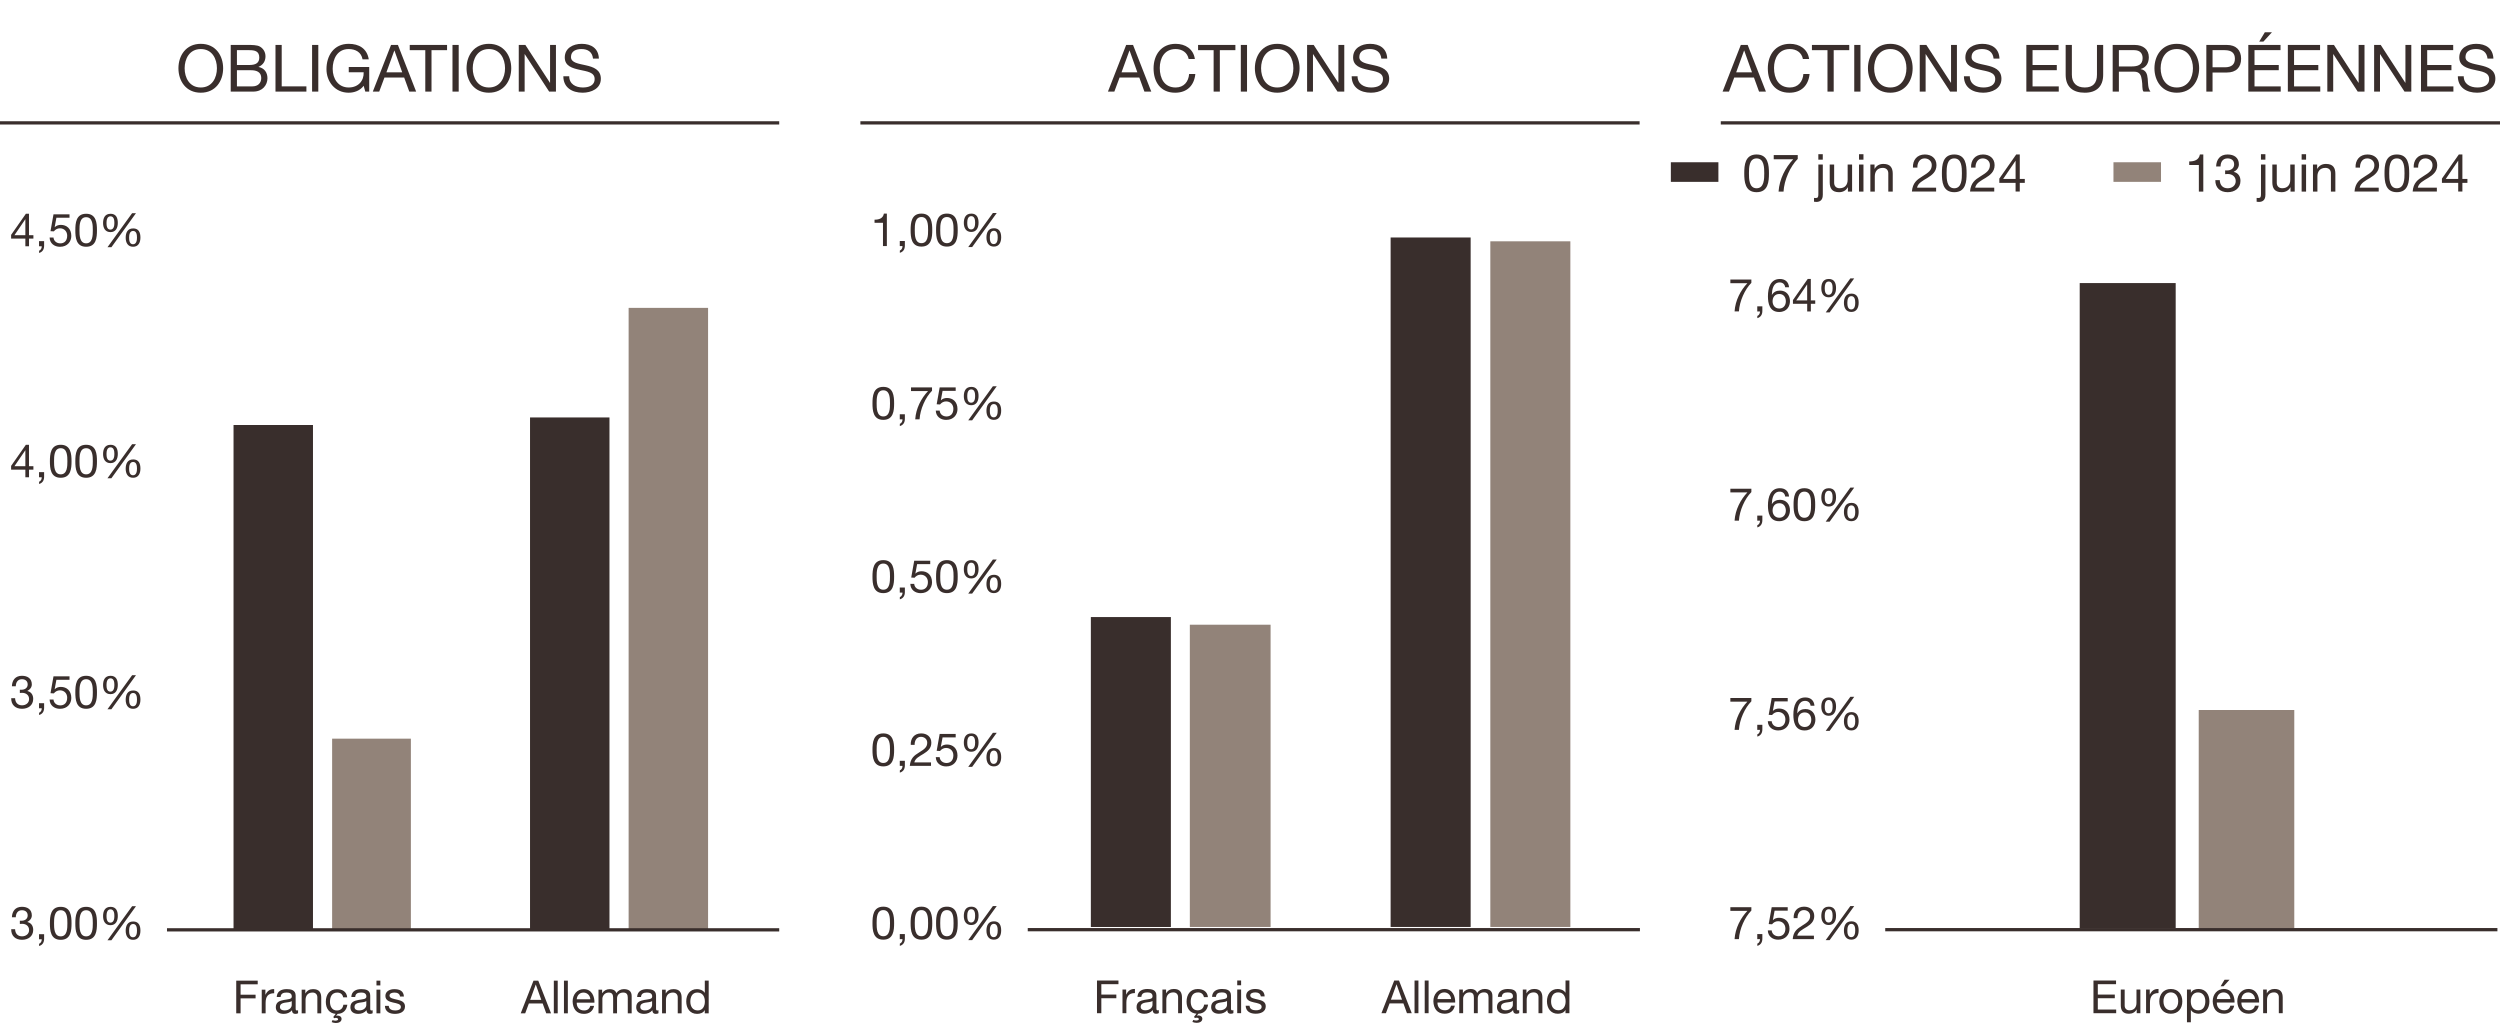 <?xml version="1.0" encoding="UTF-8"?>
<svg xmlns="http://www.w3.org/2000/svg" viewBox="0 0 765 313.08">
  <defs>
    <style>
      .cls-1 {
        stroke: #392e2c;
      }

      .cls-1, .cls-2, .cls-3 {
        stroke-miterlimit: 10;
      }

      .cls-1, .cls-3 {
        fill: none;
        stroke-width: 6px;
      }

      .cls-4, .cls-2 {
        fill: #392e2c;
      }

      .cls-4, .cls-5, .cls-6, .cls-7, .cls-8 {
        stroke-width: 0px;
      }

      .cls-9 {
        isolation: isolate;
      }

      .cls-2 {
        stroke: #392e2c;
      }

      .cls-5, .cls-6 {
        fill: #392e2c;
      }

      .cls-5, .cls-7 {
        fill-rule: evenodd;
      }

      .cls-3 {
        stroke: #928379;
      }

      .cls-7, .cls-8 {
        fill: #928379;
      }
    </style>
  </defs>
  <g id="Right_chart" data-name="Right chart">
    <polygon class="cls-5" points="636.39 86.62 665.76 86.62 665.76 284.02 636.39 284.02 636.39 86.62 636.39 86.62"/>
    <polygon class="cls-7" points="672.81 217.26 702.05 217.26 702.05 284.02 672.81 284.02 672.81 217.26 672.81 217.26"/>
  </g>
  <g id="Middle_chart" data-name="Middle chart">
    <path class="cls-6" d="M333.8,188.82h24.49v94.84h-24.49v-94.84h0ZM425.53,72.67h24.49v210.98h-24.49V72.67h0Z"/>
    <path class="cls-8" d="M364.09,191.16h24.71v92.49h-24.71v-92.49h0ZM456.04,73.84h24.49v209.81h-24.49V73.84h0Z"/>
  </g>
  <g id="Left_chart" data-name="Left chart">
    <path class="cls-6" d="M71.46,130.05h24.31v154.45h-24.31v-154.45h0ZM162.19,127.74h24.31v156.75h-24.31V127.74h0Z"/>
    <path class="cls-8" d="M101.63,226.03h24.1v58.47h-24.1v-58.47h0ZM192.36,94.21h24.31v190.28h-24.31V94.21h0Z"/>
  </g>
  <g id="FR">
    <g id="Axis_copy" data-name="Axis copy">
      <g class="cls-9">
        <path class="cls-4" d="M72.29,300.08h6.57v1.12h-5.24v3.18h4.59v1.12h-4.59v4.58h-1.33v-10Z"/>
        <path class="cls-4" d="M80.09,302.84h1.12v1.53h.03c.57-1.16,1.37-1.74,2.66-1.7v1.26c-1.92,0-2.62,1.09-2.62,2.93v3.22h-1.19v-7.24Z"/>
        <path class="cls-4" d="M91.21,310.05c-.21.13-.48.2-.85.2-.62,0-1.01-.34-1.01-1.12-.66.77-1.54,1.12-2.55,1.12-1.32,0-2.4-.59-2.4-2.03,0-1.64,1.22-1.99,2.45-2.23,1.32-.25,2.44-.17,2.44-1.06,0-1.04-.85-1.21-1.61-1.21-1.01,0-1.75.31-1.81,1.37h-1.19c.07-1.79,1.46-2.42,3.07-2.42,1.3,0,2.72.29,2.72,1.99v3.73c0,.56,0,.81.38.81.1,0,.21-.01.36-.07v.92ZM89.28,306.34c-.46.34-1.36.35-2.16.49-.78.14-1.46.42-1.46,1.3,0,.78.67,1.06,1.4,1.06,1.57,0,2.21-.98,2.21-1.64v-1.22Z"/>
        <path class="cls-4" d="M92.31,302.84h1.12v1.15h.03c.5-.9,1.32-1.32,2.35-1.32,1.9,0,2.49,1.09,2.49,2.65v4.76h-1.19v-4.9c0-.88-.56-1.46-1.47-1.46-1.44,0-2.14.97-2.14,2.27v4.09h-1.19v-7.24Z"/>
        <path class="cls-4" d="M105.01,305.17c-.18-.91-.81-1.44-1.79-1.44-1.72,0-2.25,1.36-2.25,2.83,0,1.33.6,2.65,2.11,2.65,1.15,0,1.83-.67,1.99-1.76h1.22c-.25,1.7-1.29,2.73-2.98,2.8l-.46.59.03.03c.08-.06.22-.1.46-.1.59,0,1.18.34,1.18,1.02,0,.94-.97,1.25-1.74,1.25-.45,0-.87-.11-1.29-.27l.25-.62c.22.08.56.18.85.18.38,0,.87-.11.87-.43,0-.25-.29-.43-.66-.43-.22,0-.36.04-.57.11l-.24-.39.74-.95c-1.98-.15-3.03-1.64-3.03-3.67,0-2.17,1.12-3.88,3.42-3.88,1.64,0,2.96.77,3.12,2.49h-1.23Z"/>
        <path class="cls-4" d="M114.03,310.05c-.21.13-.48.2-.85.2-.62,0-1.01-.34-1.01-1.12-.66.77-1.54,1.12-2.55,1.12-1.32,0-2.4-.59-2.4-2.03,0-1.64,1.22-1.99,2.45-2.23,1.32-.25,2.44-.17,2.44-1.06,0-1.04-.85-1.21-1.61-1.21-1.01,0-1.75.31-1.81,1.37h-1.19c.07-1.79,1.46-2.42,3.07-2.42,1.3,0,2.72.29,2.72,1.99v3.73c0,.56,0,.81.38.81.1,0,.21-.01.36-.07v.92ZM112.1,306.34c-.46.34-1.36.35-2.16.49-.78.14-1.46.42-1.46,1.3,0,.78.67,1.06,1.4,1.06,1.57,0,2.21-.98,2.21-1.64v-1.22Z"/>
        <path class="cls-4" d="M116.39,301.54h-1.19v-1.46h1.19v1.46ZM115.2,302.84h1.19v7.24h-1.19v-7.24Z"/>
        <path class="cls-4" d="M118.97,307.8c.04,1.06.97,1.4,1.95,1.4.74,0,1.75-.17,1.75-1.08s-1.18-1.08-2.37-1.34c-1.18-.27-2.37-.66-2.37-2.04,0-1.46,1.44-2.06,2.7-2.06,1.6,0,2.87.5,2.97,2.27h-1.19c-.08-.92-.9-1.22-1.68-1.22-.71,0-1.54.2-1.54.92,0,.85,1.26.99,2.37,1.26,1.19.27,2.37.66,2.37,2.06,0,1.72-1.61,2.28-3.08,2.28-1.62,0-3-.66-3.07-2.45h1.19Z"/>
      </g>
      <g class="cls-9">
        <path class="cls-4" d="M6.06,281.74c.18.01.35.01.52.01,1.01,0,1.89-.55,1.89-1.62s-.76-1.6-1.76-1.6c-1.3,0-1.86.99-1.88,2.16h-1.19c.07-1.89,1.08-3.21,3.07-3.21,1.72,0,3.03.83,3.03,2.66,0,.87-.62,1.62-1.37,1.97v.03c1.2.27,1.79,1.22,1.79,2.41,0,1.99-1.56,3.03-3.42,3.03-2.02,0-3.35-1.19-3.31-3.24h1.19c.04,1.29.76,2.18,2.12,2.18,1.16,0,2.16-.71,2.16-1.92s-.94-1.91-2.12-1.91c-.24,0-.49.01-.71.04v-1.01Z"/>
        <path class="cls-4" d="M11.95,285.86h1.55v1.42c0,1.05-.46,1.89-1.54,2.2v-.7c.63-.21.84-.91.81-1.36h-.83v-1.55Z"/>
        <path class="cls-4" d="M18.58,277.49c3.11,0,3.31,2.86,3.31,5.06s-.2,5.04-3.31,5.04-3.31-2.86-3.31-5.04.2-5.06,3.31-5.06ZM18.58,286.53c2.03,0,2.04-2.52,2.04-4.01s-.01-3.99-2.04-3.99-2.04,2.52-2.04,3.99.01,4.01,2.04,4.01Z"/>
        <path class="cls-4" d="M26.36,277.49c3.11,0,3.31,2.86,3.31,5.06s-.2,5.04-3.31,5.04-3.31-2.86-3.31-5.04.2-5.06,3.31-5.06ZM26.36,286.53c2.03,0,2.04-2.52,2.04-4.01s-.01-3.99-2.04-3.99-2.04,2.52-2.04,3.99.01,4.01,2.04,4.01Z"/>
        <path class="cls-4" d="M33.81,277.49c1.74,0,2.24,1.28,2.24,2.8s-.62,2.82-2.24,2.82-2.27-1.26-2.27-2.77.55-2.84,2.27-2.84ZM33.77,282.33c1.06,0,1.23-1.18,1.23-2.04s-.14-2.03-1.19-2.03-1.22,1.21-1.22,2.04.13,2.03,1.18,2.03ZM40.42,277.3h1.19l-7.52,10.42h-1.2l7.54-10.42ZM40.73,281.97c1.74,0,2.24,1.28,2.24,2.8s-.62,2.82-2.24,2.82-2.27-1.26-2.27-2.77.55-2.84,2.27-2.84ZM40.69,286.81c1.06,0,1.23-1.18,1.23-2.04s-.14-2.03-1.19-2.03-1.22,1.21-1.22,2.04.13,2.03,1.18,2.03Z"/>
      </g>
      <g class="cls-9">
        <path class="cls-4" d="M163.24,300.08h1.47l3.91,10h-1.47l-1.09-3.01h-4.23l-1.12,3.01h-1.37l3.91-10ZM162.24,305.95h3.39l-1.67-4.67h-.03l-1.69,4.67Z"/>
        <path class="cls-4" d="M169.47,300.08h1.19v10h-1.19v-10Z"/>
        <path class="cls-4" d="M172.57,300.08h1.19v10h-1.19v-10Z"/>
        <path class="cls-4" d="M181.79,307.79c-.32,1.6-1.47,2.46-3.1,2.46-2.31,0-3.4-1.6-3.47-3.81,0-2.17,1.43-3.77,3.4-3.77,2.56,0,3.35,2.4,3.28,4.15h-5.42c-.04,1.26.67,2.38,2.25,2.38.98,0,1.67-.48,1.88-1.41h1.18ZM180.64,305.77c-.06-1.13-.91-2.04-2.09-2.04-1.25,0-1.99.94-2.07,2.04h4.16Z"/>
        <path class="cls-4" d="M183.13,302.84h1.12v1.06h.03c.53-.81,1.34-1.23,2.34-1.23.88,0,1.69.35,1.99,1.23.49-.77,1.34-1.23,2.27-1.23,1.44,0,2.41.6,2.41,2.1v5.31h-1.19v-4.75c0-.9-.24-1.61-1.4-1.61s-1.89.73-1.89,1.85v4.51h-1.19v-4.75c0-.94-.29-1.61-1.36-1.61-1.41,0-1.93,1.3-1.93,1.85v4.51h-1.19v-7.24Z"/>
        <path class="cls-4" d="M201.49,310.05c-.21.13-.48.2-.85.2-.62,0-1.01-.34-1.01-1.12-.66.77-1.54,1.12-2.55,1.12-1.32,0-2.4-.59-2.4-2.03,0-1.64,1.22-1.99,2.45-2.23,1.32-.25,2.44-.17,2.44-1.06,0-1.04-.85-1.21-1.61-1.21-1.01,0-1.75.31-1.81,1.37h-1.19c.07-1.79,1.46-2.42,3.07-2.42,1.3,0,2.72.29,2.72,1.99v3.73c0,.56,0,.81.38.81.1,0,.21-.01.36-.07v.92ZM199.55,306.34c-.46.34-1.36.35-2.16.49-.78.14-1.46.42-1.46,1.3,0,.78.67,1.06,1.4,1.06,1.57,0,2.21-.98,2.21-1.64v-1.22Z"/>
        <path class="cls-4" d="M202.59,302.84h1.12v1.15h.03c.5-.9,1.32-1.32,2.35-1.32,1.9,0,2.49,1.09,2.49,2.65v4.76h-1.19v-4.9c0-.88-.56-1.46-1.47-1.46-1.44,0-2.14.97-2.14,2.27v4.09h-1.19v-7.24Z"/>
        <path class="cls-4" d="M216.85,310.08h-1.19v-.98h-.03c-.39.8-1.32,1.15-2.31,1.15-2.23,0-3.33-1.76-3.33-3.81s1.09-3.77,3.31-3.77c.74,0,1.81.28,2.34,1.13h.03v-3.73h1.19v10ZM213.48,309.2c1.6,0,2.21-1.37,2.21-2.73,0-1.43-.64-2.75-2.28-2.75s-2.17,1.39-2.17,2.8.7,2.67,2.24,2.67Z"/>
      </g>
      <line class="cls-2" x1="51.1" y1="284.53" x2="238.44" y2="284.53"/>
      <g class="cls-9">
        <path class="cls-4" d="M8.88,142.66h1.34v1.05h-1.34v2.33h-1.12v-2.33H3.4v-1.15l4.52-6.46h.95v6.56ZM7.76,142.66v-4.86h-.03l-3.31,4.86h3.33Z"/>
        <path class="cls-4" d="M11.95,144.48h1.55v1.42c0,1.05-.46,1.89-1.54,2.2v-.7c.63-.21.84-.91.81-1.36h-.83v-1.55Z"/>
        <path class="cls-4" d="M18.58,136.1c3.11,0,3.31,2.86,3.31,5.06s-.2,5.04-3.31,5.04-3.31-2.86-3.31-5.04.2-5.06,3.31-5.06ZM18.58,145.15c2.03,0,2.04-2.52,2.04-4.01s-.01-3.99-2.04-3.99-2.04,2.52-2.04,3.99.01,4.01,2.04,4.01Z"/>
        <path class="cls-4" d="M26.36,136.1c3.11,0,3.31,2.86,3.31,5.06s-.2,5.04-3.31,5.04-3.31-2.86-3.31-5.04.2-5.06,3.31-5.06ZM26.36,145.15c2.03,0,2.04-2.52,2.04-4.01s-.01-3.99-2.04-3.99-2.04,2.52-2.04,3.99.01,4.01,2.04,4.01Z"/>
        <path class="cls-4" d="M33.81,136.1c1.74,0,2.24,1.28,2.24,2.8s-.62,2.82-2.24,2.82-2.27-1.26-2.27-2.77.55-2.84,2.27-2.84ZM33.77,140.95c1.06,0,1.23-1.18,1.23-2.04s-.14-2.03-1.19-2.03-1.22,1.21-1.22,2.04.13,2.03,1.18,2.03ZM40.42,135.92h1.19l-7.52,10.42h-1.2l7.54-10.42ZM40.73,140.58c1.74,0,2.24,1.28,2.24,2.8s-.62,2.82-2.24,2.82-2.27-1.26-2.27-2.77.55-2.84,2.27-2.84ZM40.69,145.43c1.06,0,1.23-1.18,1.23-2.04s-.14-2.03-1.19-2.03-1.22,1.21-1.22,2.04.13,2.03,1.18,2.03Z"/>
      </g>
      <g class="cls-9">
        <path class="cls-4" d="M8.88,71.97h1.34v1.05h-1.34v2.33h-1.12v-2.33H3.4v-1.15l4.52-6.46h.95v6.56ZM7.76,71.97v-4.86h-.03l-3.31,4.86h3.33Z"/>
        <path class="cls-4" d="M11.95,73.79h1.55v1.42c0,1.05-.46,1.89-1.54,2.2v-.7c.63-.21.84-.91.81-1.36h-.83v-1.55Z"/>
        <path class="cls-4" d="M21.27,66.63h-4.01l-.53,2.86.03.03c.43-.49,1.18-.71,1.85-.71,1.76,0,3.21,1.13,3.21,3.4,0,1.68-1.16,3.31-3.47,3.31-1.72,0-3.12-1.05-3.17-2.84h1.19c.07,1.02.9,1.79,2.09,1.79s2.1-.77,2.1-2.35c0-1.32-.91-2.26-2.24-2.26-.76,0-1.39.38-1.85.94l-1.02-.06.92-5.16h4.9v1.05Z"/>
        <path class="cls-4" d="M26.36,65.41c3.11,0,3.31,2.86,3.31,5.06s-.2,5.04-3.31,5.04-3.31-2.86-3.31-5.04.2-5.06,3.31-5.06ZM26.36,74.46c2.03,0,2.04-2.52,2.04-4.01s-.01-3.99-2.04-3.99-2.04,2.52-2.04,3.99.01,4.01,2.04,4.01Z"/>
        <path class="cls-4" d="M33.81,65.41c1.74,0,2.24,1.28,2.24,2.8s-.62,2.82-2.24,2.82-2.27-1.26-2.27-2.77.55-2.84,2.27-2.84ZM33.77,70.26c1.06,0,1.23-1.18,1.23-2.04s-.14-2.03-1.19-2.03-1.22,1.21-1.22,2.04.13,2.03,1.18,2.03ZM40.42,65.23h1.19l-7.52,10.42h-1.2l7.54-10.42ZM40.73,69.89c1.74,0,2.24,1.28,2.24,2.8s-.62,2.82-2.24,2.82-2.27-1.26-2.27-2.77.55-2.84,2.27-2.84ZM40.69,74.74c1.06,0,1.23-1.18,1.23-2.04s-.14-2.03-1.19-2.03-1.22,1.21-1.22,2.04.13,2.03,1.18,2.03Z"/>
      </g>
      <g class="cls-9">
        <path class="cls-4" d="M6.06,211.05c.18.01.35.01.52.01,1.01,0,1.89-.55,1.89-1.62s-.76-1.6-1.76-1.6c-1.3,0-1.86.99-1.88,2.16h-1.19c.07-1.89,1.08-3.21,3.07-3.21,1.72,0,3.03.83,3.03,2.66,0,.87-.62,1.62-1.37,1.97v.03c1.2.27,1.79,1.22,1.79,2.41,0,1.99-1.56,3.03-3.42,3.03-2.02,0-3.35-1.19-3.31-3.24h1.19c.04,1.29.76,2.18,2.12,2.18,1.16,0,2.16-.71,2.16-1.92s-.94-1.9-2.12-1.9c-.24,0-.49.01-.71.04v-1.01Z"/>
        <path class="cls-4" d="M11.95,215.17h1.55v1.42c0,1.05-.46,1.89-1.54,2.2v-.7c.63-.21.84-.91.81-1.36h-.83v-1.55Z"/>
        <path class="cls-4" d="M21.27,208.01h-4.01l-.53,2.86.03.03c.43-.49,1.18-.71,1.85-.71,1.76,0,3.21,1.13,3.21,3.4,0,1.68-1.16,3.31-3.47,3.31-1.72,0-3.12-1.05-3.17-2.84h1.19c.07,1.02.9,1.79,2.09,1.79s2.1-.77,2.1-2.35c0-1.32-.91-2.26-2.24-2.26-.76,0-1.39.38-1.85.94l-1.02-.06.92-5.16h4.9v1.05Z"/>
        <path class="cls-4" d="M26.36,206.79c3.11,0,3.31,2.86,3.31,5.06s-.2,5.04-3.31,5.04-3.31-2.86-3.31-5.04.2-5.06,3.31-5.06ZM26.36,215.84c2.03,0,2.04-2.52,2.04-4.01s-.01-3.99-2.04-3.99-2.04,2.52-2.04,3.99.01,4.01,2.04,4.01Z"/>
        <path class="cls-4" d="M33.81,206.79c1.74,0,2.24,1.28,2.24,2.8s-.62,2.82-2.24,2.82-2.27-1.26-2.27-2.77.55-2.84,2.27-2.84ZM33.77,211.64c1.06,0,1.23-1.18,1.23-2.04s-.14-2.03-1.19-2.03-1.22,1.21-1.22,2.04.13,2.03,1.18,2.03ZM40.42,206.61h1.19l-7.52,10.42h-1.2l7.54-10.42ZM40.73,211.28c1.74,0,2.24,1.28,2.24,2.8s-.62,2.82-2.24,2.82-2.27-1.26-2.27-2.77.55-2.84,2.27-2.84ZM40.69,216.12c1.06,0,1.23-1.18,1.23-2.04s-.14-2.03-1.19-2.03-1.22,1.21-1.22,2.04.13,2.03,1.18,2.03Z"/>
      </g>
      <g class="cls-9">
        <path class="cls-4" d="M335.68,300.04h6.57v1.12h-5.24v3.18h4.59v1.12h-4.59v4.58h-1.33v-10Z"/>
        <path class="cls-4" d="M343.48,302.79h1.12v1.53h.03c.57-1.16,1.37-1.74,2.66-1.7v1.26c-1.92,0-2.62,1.09-2.62,2.93v3.22h-1.19v-7.24Z"/>
        <path class="cls-4" d="M354.6,310.01c-.21.13-.48.2-.85.2-.62,0-1.01-.34-1.01-1.12-.66.77-1.54,1.12-2.55,1.12-1.32,0-2.4-.59-2.4-2.03,0-1.64,1.22-1.99,2.45-2.23,1.32-.25,2.44-.17,2.44-1.06,0-1.04-.85-1.21-1.61-1.21-1.01,0-1.75.31-1.81,1.37h-1.19c.07-1.79,1.46-2.42,3.07-2.42,1.3,0,2.72.29,2.72,1.99v3.73c0,.56,0,.81.38.81.1,0,.21-.01.36-.07v.92ZM352.67,306.3c-.46.34-1.36.35-2.16.49-.78.14-1.46.42-1.46,1.3,0,.78.67,1.06,1.4,1.06,1.57,0,2.21-.98,2.21-1.64v-1.22Z"/>
        <path class="cls-4" d="M355.7,302.79h1.12v1.15h.03c.5-.9,1.32-1.32,2.35-1.32,1.9,0,2.49,1.09,2.49,2.65v4.76h-1.19v-4.9c0-.88-.56-1.46-1.47-1.46-1.44,0-2.14.97-2.14,2.27v4.09h-1.19v-7.24Z"/>
        <path class="cls-4" d="M368.4,305.12c-.18-.91-.81-1.44-1.79-1.44-1.72,0-2.25,1.36-2.25,2.83,0,1.33.6,2.65,2.11,2.65,1.15,0,1.83-.67,1.99-1.76h1.22c-.25,1.7-1.29,2.73-2.98,2.8l-.46.59.03.03c.08-.06.22-.1.46-.1.59,0,1.18.34,1.18,1.02,0,.94-.97,1.25-1.74,1.25-.45,0-.87-.11-1.29-.27l.25-.62c.22.08.56.18.85.18.38,0,.87-.11.87-.43,0-.25-.29-.43-.66-.43-.22,0-.36.04-.57.11l-.24-.39.74-.95c-1.98-.15-3.03-1.64-3.03-3.67,0-2.17,1.12-3.88,3.42-3.88,1.64,0,2.96.77,3.12,2.49h-1.23Z"/>
        <path class="cls-4" d="M377.42,310.01c-.21.13-.48.2-.85.2-.62,0-1.01-.34-1.01-1.12-.66.77-1.54,1.12-2.55,1.12-1.32,0-2.4-.59-2.4-2.03,0-1.64,1.22-1.99,2.45-2.23,1.32-.25,2.44-.17,2.44-1.06,0-1.04-.85-1.21-1.61-1.21-1.01,0-1.75.31-1.81,1.37h-1.19c.07-1.79,1.46-2.42,3.07-2.42,1.3,0,2.72.29,2.72,1.99v3.73c0,.56,0,.81.38.81.1,0,.21-.01.36-.07v.92ZM375.48,306.3c-.46.34-1.36.35-2.16.49-.78.14-1.46.42-1.46,1.3,0,.78.67,1.06,1.4,1.06,1.57,0,2.21-.98,2.21-1.64v-1.22Z"/>
        <path class="cls-4" d="M379.78,301.49h-1.19v-1.46h1.19v1.46ZM378.59,302.79h1.19v7.24h-1.19v-7.24Z"/>
        <path class="cls-4" d="M382.36,307.75c.04,1.06.97,1.4,1.95,1.4.74,0,1.75-.17,1.75-1.08s-1.18-1.08-2.37-1.34c-1.18-.27-2.37-.66-2.37-2.04,0-1.46,1.44-2.06,2.7-2.06,1.6,0,2.87.5,2.97,2.27h-1.19c-.08-.92-.9-1.22-1.68-1.22-.71,0-1.54.2-1.54.92,0,.85,1.26.99,2.37,1.26,1.19.27,2.37.66,2.37,2.06,0,1.72-1.61,2.28-3.08,2.28-1.63,0-3-.66-3.07-2.45h1.19Z"/>
      </g>
      <g class="cls-9">
        <path class="cls-4" d="M270.29,277.44c3.11,0,3.31,2.86,3.31,5.06s-.2,5.04-3.31,5.04-3.31-2.86-3.31-5.04.2-5.06,3.31-5.06ZM270.29,286.49c2.03,0,2.05-2.52,2.05-4.01s-.01-3.99-2.05-3.99-2.04,2.52-2.04,3.99.01,4.01,2.04,4.01Z"/>
        <path class="cls-4" d="M275.34,285.82h1.55v1.42c0,1.05-.46,1.89-1.54,2.2v-.7c.63-.21.84-.91.81-1.36h-.83v-1.55Z"/>
        <path class="cls-4" d="M281.96,277.44c3.11,0,3.31,2.86,3.31,5.06s-.2,5.04-3.31,5.04-3.31-2.86-3.31-5.04.2-5.06,3.31-5.06ZM281.96,286.49c2.03,0,2.04-2.52,2.04-4.01s-.01-3.99-2.04-3.99-2.04,2.52-2.04,3.99.01,4.01,2.04,4.01Z"/>
        <path class="cls-4" d="M289.75,277.44c3.11,0,3.31,2.86,3.31,5.06s-.2,5.04-3.31,5.04-3.31-2.86-3.31-5.04.2-5.06,3.31-5.06ZM289.75,286.49c2.03,0,2.04-2.52,2.04-4.01s-.01-3.99-2.04-3.99-2.04,2.52-2.04,3.99.01,4.01,2.04,4.01Z"/>
        <path class="cls-4" d="M297.2,277.44c1.74,0,2.24,1.28,2.24,2.8s-.62,2.82-2.24,2.82-2.27-1.26-2.27-2.77.55-2.84,2.27-2.84ZM297.16,282.29c1.06,0,1.23-1.18,1.23-2.04s-.14-2.03-1.19-2.03-1.22,1.21-1.22,2.04.13,2.03,1.18,2.03ZM303.81,277.26h1.19l-7.52,10.42h-1.2l7.54-10.42ZM304.12,281.92c1.74,0,2.24,1.28,2.24,2.8s-.62,2.82-2.24,2.82-2.27-1.26-2.27-2.77.55-2.84,2.27-2.84ZM304.07,286.77c1.06,0,1.23-1.18,1.23-2.04s-.14-2.03-1.19-2.03-1.22,1.21-1.22,2.04.13,2.03,1.18,2.03Z"/>
      </g>
      <g class="cls-9">
        <path class="cls-4" d="M426.62,300.04h1.47l3.91,10h-1.47l-1.09-3.01h-4.23l-1.12,3.01h-1.37l3.91-10ZM425.63,305.9h3.39l-1.67-4.67h-.03l-1.7,4.67Z"/>
        <path class="cls-4" d="M432.85,300.04h1.19v10h-1.19v-10Z"/>
        <path class="cls-4" d="M435.96,300.04h1.19v10h-1.19v-10Z"/>
        <path class="cls-4" d="M445.18,307.74c-.32,1.6-1.47,2.46-3.1,2.46-2.31,0-3.4-1.6-3.47-3.81,0-2.17,1.43-3.77,3.4-3.77,2.56,0,3.35,2.4,3.28,4.15h-5.42c-.04,1.26.67,2.38,2.25,2.38.98,0,1.67-.48,1.88-1.41h1.18ZM444.03,305.72c-.06-1.13-.91-2.04-2.09-2.04-1.25,0-1.99.94-2.07,2.04h4.16Z"/>
        <path class="cls-4" d="M446.52,302.79h1.12v1.06h.03c.53-.81,1.34-1.23,2.34-1.23.88,0,1.7.35,1.99,1.23.49-.77,1.34-1.23,2.27-1.23,1.44,0,2.41.6,2.41,2.1v5.31h-1.19v-4.75c0-.9-.24-1.61-1.4-1.61s-1.89.73-1.89,1.85v4.51h-1.19v-4.75c0-.94-.29-1.61-1.36-1.61-1.41,0-1.93,1.3-1.93,1.85v4.51h-1.19v-7.24Z"/>
        <path class="cls-4" d="M464.87,310.01c-.21.13-.48.2-.85.2-.62,0-1.01-.34-1.01-1.12-.66.77-1.54,1.12-2.55,1.12-1.32,0-2.39-.59-2.39-2.03,0-1.64,1.22-1.99,2.45-2.23,1.32-.25,2.44-.17,2.44-1.06,0-1.04-.85-1.21-1.61-1.21-1.01,0-1.75.31-1.81,1.37h-1.19c.07-1.79,1.46-2.42,3.07-2.42,1.3,0,2.72.29,2.72,1.99v3.73c0,.56,0,.81.38.81.1,0,.21-.01.36-.07v.92ZM462.94,306.3c-.46.34-1.36.35-2.16.49-.78.14-1.46.42-1.46,1.3,0,.78.67,1.06,1.4,1.06,1.57,0,2.21-.98,2.21-1.64v-1.22Z"/>
        <path class="cls-4" d="M465.98,302.79h1.12v1.15h.03c.5-.9,1.32-1.32,2.35-1.32,1.9,0,2.49,1.09,2.49,2.65v4.76h-1.19v-4.9c0-.88-.56-1.46-1.47-1.46-1.44,0-2.14.97-2.14,2.27v4.09h-1.19v-7.24Z"/>
        <path class="cls-4" d="M480.23,310.04h-1.19v-.98h-.03c-.39.8-1.32,1.15-2.31,1.15-2.23,0-3.33-1.76-3.33-3.81s1.09-3.77,3.31-3.77c.74,0,1.81.28,2.34,1.13h.03v-3.73h1.19v10ZM476.87,309.15c1.6,0,2.21-1.37,2.21-2.73,0-1.43-.64-2.75-2.28-2.75s-2.17,1.39-2.17,2.8.7,2.67,2.24,2.67Z"/>
      </g>
      <line class="cls-2" x1="314.49" y1="284.48" x2="501.82" y2="284.48"/>
      <g class="cls-9">
        <path class="cls-4" d="M270.29,118.38c3.11,0,3.31,2.86,3.31,5.06s-.2,5.04-3.31,5.04-3.31-2.86-3.31-5.04.2-5.06,3.31-5.06ZM270.29,127.43c2.03,0,2.05-2.52,2.05-4.01s-.01-3.99-2.05-3.99-2.04,2.52-2.04,3.99.01,4.01,2.04,4.01Z"/>
        <path class="cls-4" d="M275.34,126.76h1.55v1.42c0,1.05-.46,1.89-1.54,2.2v-.7c.63-.21.84-.91.81-1.36h-.83v-1.55Z"/>
        <path class="cls-4" d="M285.2,119.57c-2,1.99-3.63,5.63-3.81,8.74h-1.33c.22-3.36,1.83-6.43,3.92-8.64h-5.21v-1.12h6.43v1.02Z"/>
        <path class="cls-4" d="M292.44,119.6h-4.01l-.53,2.86.03.03c.43-.49,1.18-.71,1.85-.71,1.76,0,3.21,1.13,3.21,3.4,0,1.68-1.16,3.31-3.47,3.31-1.72,0-3.12-1.05-3.17-2.84h1.19c.07,1.02.9,1.79,2.09,1.79s2.1-.77,2.1-2.35c0-1.32-.91-2.26-2.24-2.26-.76,0-1.39.38-1.85.94l-1.02-.06.92-5.16h4.9v1.05Z"/>
        <path class="cls-4" d="M297.2,118.38c1.74,0,2.24,1.28,2.24,2.8s-.62,2.82-2.24,2.82-2.27-1.26-2.27-2.77.55-2.84,2.27-2.84ZM297.16,123.23c1.06,0,1.23-1.18,1.23-2.04s-.14-2.03-1.19-2.03-1.22,1.21-1.22,2.04.13,2.03,1.18,2.03ZM303.81,118.2h1.19l-7.52,10.42h-1.2l7.54-10.42ZM304.12,122.86c1.74,0,2.24,1.28,2.24,2.8s-.62,2.82-2.24,2.82-2.27-1.26-2.27-2.77.55-2.84,2.27-2.84ZM304.07,127.71c1.06,0,1.23-1.18,1.23-2.04s-.14-2.03-1.19-2.03-1.22,1.21-1.22,2.04.13,2.03,1.18,2.03Z"/>
      </g>
      <g class="cls-9">
        <path class="cls-4" d="M271.38,75.29h-1.19v-7.12h-2.58v-.95c1.36,0,2.59-.36,2.86-1.86h.91v9.93Z"/>
        <path class="cls-4" d="M275.34,73.74h1.55v1.42c0,1.05-.46,1.89-1.54,2.2v-.7c.63-.21.84-.91.81-1.36h-.83v-1.55Z"/>
        <path class="cls-4" d="M281.96,65.36c3.11,0,3.31,2.86,3.31,5.06s-.2,5.04-3.31,5.04-3.31-2.86-3.31-5.04.2-5.06,3.31-5.06ZM281.96,74.41c2.03,0,2.04-2.52,2.04-4.01s-.01-3.99-2.04-3.99-2.04,2.52-2.04,3.99.01,4.01,2.04,4.01Z"/>
        <path class="cls-4" d="M289.75,65.36c3.11,0,3.31,2.86,3.31,5.06s-.2,5.04-3.31,5.04-3.31-2.86-3.31-5.04.2-5.06,3.31-5.06ZM289.75,74.41c2.03,0,2.04-2.52,2.04-4.01s-.01-3.99-2.04-3.99-2.04,2.52-2.04,3.99.01,4.01,2.04,4.01Z"/>
        <path class="cls-4" d="M297.2,65.36c1.74,0,2.24,1.28,2.24,2.8s-.62,2.82-2.24,2.82-2.27-1.26-2.27-2.77.55-2.84,2.27-2.84ZM297.16,70.21c1.06,0,1.23-1.18,1.23-2.04s-.14-2.03-1.19-2.03-1.22,1.21-1.22,2.04.13,2.03,1.18,2.03ZM303.81,65.18h1.19l-7.52,10.42h-1.2l7.54-10.42ZM304.12,69.84c1.74,0,2.24,1.28,2.24,2.8s-.62,2.82-2.24,2.82-2.27-1.26-2.27-2.77.55-2.84,2.27-2.84ZM304.07,74.69c1.06,0,1.23-1.18,1.23-2.04s-.14-2.03-1.19-2.03-1.22,1.21-1.22,2.04.13,2.03,1.18,2.03Z"/>
      </g>
      <g class="cls-9">
        <path class="cls-4" d="M270.29,224.42c3.11,0,3.31,2.86,3.31,5.06s-.2,5.04-3.31,5.04-3.31-2.86-3.31-5.04.2-5.06,3.31-5.06ZM270.29,233.47c2.03,0,2.05-2.52,2.05-4.01s-.01-3.99-2.05-3.99-2.04,2.52-2.04,3.99.01,4.01,2.04,4.01Z"/>
        <path class="cls-4" d="M275.34,232.8h1.55v1.42c0,1.05-.46,1.89-1.54,2.2v-.7c.63-.21.84-.91.81-1.36h-.83v-1.55Z"/>
        <path class="cls-4" d="M278.69,227.94c-.1-2.02,1.09-3.52,3.19-3.52,1.74,0,3.11,1.01,3.11,2.86,0,1.75-1.18,2.63-2.41,3.4-1.25.76-2.55,1.39-2.79,2.62h5.1v1.05h-6.49c.2-2.35,1.39-3.19,2.79-4.06,1.68-1.04,2.54-1.65,2.54-3.03,0-1.08-.87-1.79-1.92-1.79-1.39,0-1.98,1.27-1.93,2.47h-1.19Z"/>
        <path class="cls-4" d="M292.44,225.64h-4.01l-.53,2.86.03.03c.43-.49,1.18-.71,1.85-.71,1.76,0,3.21,1.13,3.21,3.4,0,1.68-1.16,3.31-3.47,3.31-1.72,0-3.12-1.05-3.17-2.84h1.19c.07,1.02.9,1.79,2.09,1.79s2.1-.77,2.1-2.35c0-1.32-.91-2.26-2.24-2.26-.76,0-1.39.38-1.85.94l-1.02-.06.92-5.16h4.9v1.05Z"/>
        <path class="cls-4" d="M297.2,224.42c1.74,0,2.24,1.28,2.24,2.8s-.62,2.82-2.24,2.82-2.27-1.26-2.27-2.77.55-2.84,2.27-2.84ZM297.16,229.27c1.06,0,1.23-1.18,1.23-2.04s-.14-2.03-1.19-2.03-1.22,1.21-1.22,2.04.13,2.03,1.18,2.03ZM303.81,224.24h1.19l-7.52,10.42h-1.2l7.54-10.42ZM304.12,228.9c1.74,0,2.24,1.28,2.24,2.8s-.62,2.82-2.24,2.82-2.27-1.26-2.27-2.77.55-2.84,2.27-2.84ZM304.07,233.75c1.06,0,1.23-1.18,1.23-2.04s-.14-2.03-1.19-2.03-1.22,1.21-1.22,2.04.13,2.03,1.18,2.03Z"/>
      </g>
      <g class="cls-9">
        <path class="cls-4" d="M640.6,300.04h6.91v1.12h-5.58v3.18h5.2v1.12h-5.2v3.46h5.62v1.12h-6.95v-10Z"/>
        <path class="cls-4" d="M654.95,310.04h-1.12v-1.15h-.03c-.5.9-1.32,1.32-2.35,1.32-1.91,0-2.49-1.09-2.49-2.65v-4.76h1.19v4.9c0,.88.56,1.46,1.47,1.46,1.44,0,2.14-.97,2.14-2.27v-4.09h1.19v7.24Z"/>
        <path class="cls-4" d="M656.7,302.79h1.12v1.53h.03c.57-1.16,1.37-1.74,2.66-1.7v1.26c-1.92,0-2.62,1.09-2.62,2.93v3.22h-1.19v-7.24Z"/>
        <path class="cls-4" d="M664.27,302.63c2.3,0,3.52,1.67,3.52,3.8s-1.22,3.78-3.52,3.78-3.52-1.67-3.52-3.78,1.22-3.8,3.52-3.8ZM664.27,309.15c1.25,0,2.26-.98,2.26-2.73s-1.01-2.75-2.26-2.75-2.25.98-2.25,2.75,1.01,2.73,2.25,2.73Z"/>
        <path class="cls-4" d="M669.22,302.79h1.19v.98h.03c.39-.8,1.32-1.15,2.31-1.15,2.23,0,3.33,1.76,3.33,3.81s-1.09,3.77-3.31,3.77c-.74,0-1.81-.28-2.34-1.13h-.03v3.74h-1.19v-10.02ZM672.59,303.68c-1.6,0-2.21,1.37-2.21,2.73,0,1.43.64,2.75,2.28,2.75s2.17-1.39,2.17-2.8-.7-2.68-2.24-2.68Z"/>
        <path class="cls-4" d="M683.66,307.74c-.32,1.6-1.47,2.46-3.1,2.46-2.31,0-3.4-1.6-3.47-3.81,0-2.17,1.43-3.77,3.4-3.77,2.56,0,3.35,2.4,3.28,4.15h-5.42c-.04,1.26.67,2.38,2.25,2.38.98,0,1.67-.48,1.88-1.41h1.18ZM682.51,305.72c-.06-1.13-.91-2.04-2.09-2.04-1.25,0-1.99.94-2.07,2.04h4.16ZM680.71,299.8h1.53l-1.83,2h-.9l1.2-2Z"/>
        <path class="cls-4" d="M691.18,307.74c-.32,1.6-1.47,2.46-3.1,2.46-2.31,0-3.4-1.6-3.47-3.81,0-2.17,1.43-3.77,3.4-3.77,2.56,0,3.35,2.4,3.28,4.15h-5.42c-.04,1.26.67,2.38,2.25,2.38.98,0,1.67-.48,1.88-1.41h1.18ZM690.03,305.72c-.06-1.13-.91-2.04-2.09-2.04-1.25,0-1.99.94-2.07,2.04h4.16Z"/>
        <path class="cls-4" d="M692.52,302.79h1.12v1.15h.03c.5-.9,1.32-1.32,2.35-1.32,1.9,0,2.49,1.09,2.49,2.65v4.76h-1.19v-4.9c0-.88-.56-1.46-1.47-1.46-1.44,0-2.14.97-2.14,2.27v4.09h-1.19v-7.24Z"/>
      </g>
      <g class="cls-9">
        <path class="cls-4" d="M535.92,278.63c-2,1.99-3.63,5.63-3.81,8.74h-1.33c.22-3.36,1.83-6.43,3.92-8.64h-5.21v-1.12h6.43v1.02Z"/>
        <path class="cls-4" d="M537.73,285.82h1.55v1.42c0,1.05-.46,1.89-1.54,2.2v-.7c.63-.21.84-.91.81-1.36h-.83v-1.55Z"/>
        <path class="cls-4" d="M547.04,278.66h-4.01l-.53,2.86.03.03c.43-.49,1.18-.71,1.85-.71,1.76,0,3.21,1.13,3.21,3.4,0,1.68-1.16,3.31-3.47,3.31-1.72,0-3.12-1.05-3.17-2.84h1.19c.07,1.02.9,1.79,2.09,1.79s2.1-.77,2.1-2.35c0-1.32-.91-2.26-2.24-2.26-.76,0-1.39.38-1.85.94l-1.02-.06.92-5.16h4.9v1.05Z"/>
        <path class="cls-4" d="M548.86,280.96c-.1-2.02,1.09-3.52,3.19-3.52,1.74,0,3.11,1.01,3.11,2.86,0,1.75-1.18,2.63-2.41,3.4-1.25.76-2.55,1.39-2.79,2.62h5.1v1.05h-6.49c.2-2.35,1.39-3.19,2.79-4.06,1.68-1.04,2.54-1.65,2.54-3.03,0-1.08-.87-1.79-1.92-1.79-1.39,0-1.98,1.27-1.93,2.47h-1.19Z"/>
        <path class="cls-4" d="M559.59,277.44c1.74,0,2.24,1.28,2.24,2.8s-.62,2.82-2.24,2.82-2.27-1.26-2.27-2.77.55-2.84,2.27-2.84ZM559.55,282.29c1.06,0,1.23-1.18,1.23-2.04s-.14-2.03-1.19-2.03-1.22,1.21-1.22,2.04.13,2.03,1.18,2.03ZM566.2,277.26h1.19l-7.52,10.42h-1.21l7.54-10.42ZM566.51,281.92c1.74,0,2.24,1.28,2.24,2.8s-.62,2.82-2.24,2.82-2.27-1.26-2.27-2.77.55-2.84,2.27-2.84ZM566.47,286.77c1.06,0,1.23-1.18,1.23-2.04s-.14-2.03-1.19-2.03-1.22,1.21-1.22,2.04.13,2.03,1.18,2.03Z"/>
      </g>
      <line class="cls-2" x1="576.88" y1="284.48" x2="764.21" y2="284.48"/>
      <g class="cls-9">
        <path class="cls-4" d="M535.92,150.58c-2,1.99-3.63,5.63-3.81,8.74h-1.33c.22-3.36,1.83-6.43,3.92-8.64h-5.21v-1.12h6.43v1.02Z"/>
        <path class="cls-4" d="M537.73,157.77h1.55v1.42c0,1.05-.46,1.89-1.54,2.2v-.7c.63-.21.84-.91.81-1.36h-.83v-1.55Z"/>
        <path class="cls-4" d="M546.26,151.92c-.11-.9-.73-1.48-1.67-1.48-2.03,0-2.35,2.24-2.41,3.77l.03.03c.56-.91,1.4-1.3,2.48-1.3,1.9,0,3.04,1.39,3.04,3.22,0,1.44-.81,3.33-3.32,3.33-2.94,0-3.42-2.69-3.42-4.78,0-2.73.83-5.32,3.66-5.32,1.64,0,2.66.92,2.8,2.54h-1.19ZM542.41,156.22c0,1.23.76,2.21,2.06,2.21s2-1.02,2-2.2-.64-2.25-2-2.25-2.06.99-2.06,2.24Z"/>
        <path class="cls-4" d="M552.14,149.39c3.11,0,3.31,2.86,3.31,5.06s-.2,5.04-3.31,5.04-3.31-2.86-3.31-5.04.2-5.06,3.31-5.06ZM552.14,158.44c2.03,0,2.04-2.52,2.04-4.01s-.01-3.99-2.04-3.99-2.04,2.52-2.04,3.99.01,4.01,2.04,4.01Z"/>
        <path class="cls-4" d="M559.59,149.39c1.74,0,2.24,1.28,2.24,2.8s-.62,2.82-2.24,2.82-2.27-1.26-2.27-2.77.55-2.84,2.27-2.84ZM559.55,154.24c1.06,0,1.23-1.18,1.23-2.04s-.14-2.03-1.19-2.03-1.22,1.21-1.22,2.04.13,2.03,1.18,2.03ZM566.2,149.21h1.19l-7.52,10.42h-1.21l7.54-10.42ZM566.51,153.87c1.74,0,2.24,1.28,2.24,2.8s-.62,2.82-2.24,2.82-2.27-1.26-2.27-2.77.55-2.84,2.27-2.84ZM566.47,158.72c1.06,0,1.23-1.18,1.23-2.04s-.14-2.03-1.19-2.03-1.22,1.21-1.22,2.04.13,2.03,1.18,2.03Z"/>
      </g>
      <g class="cls-9">
        <path class="cls-4" d="M535.92,86.55c-2,1.99-3.63,5.63-3.81,8.74h-1.33c.22-3.36,1.83-6.43,3.92-8.64h-5.21v-1.12h6.43v1.02Z"/>
        <path class="cls-4" d="M537.73,93.74h1.55v1.42c0,1.05-.46,1.89-1.54,2.2v-.7c.63-.21.84-.91.81-1.36h-.83v-1.55Z"/>
        <path class="cls-4" d="M546.26,87.9c-.11-.9-.73-1.48-1.67-1.48-2.03,0-2.35,2.24-2.41,3.77l.03.03c.56-.91,1.4-1.3,2.48-1.3,1.91,0,3.04,1.39,3.04,3.22,0,1.44-.81,3.33-3.32,3.33-2.94,0-3.42-2.69-3.42-4.78,0-2.73.83-5.32,3.66-5.32,1.64,0,2.66.92,2.8,2.54h-1.19ZM542.41,92.2c0,1.23.76,2.21,2.06,2.21s2-1.02,2-2.2-.64-2.25-2-2.25-2.06.99-2.06,2.24Z"/>
        <path class="cls-4" d="M554.12,91.92h1.34v1.05h-1.34v2.33h-1.12v-2.33h-4.36v-1.15l4.52-6.46h.95v6.56ZM552.99,91.92v-4.86h-.03l-3.31,4.86h3.33Z"/>
        <path class="cls-4" d="M559.59,85.36c1.74,0,2.24,1.28,2.24,2.8s-.62,2.82-2.24,2.82-2.27-1.26-2.27-2.77.55-2.84,2.27-2.84ZM559.55,90.21c1.06,0,1.23-1.18,1.23-2.04s-.14-2.03-1.19-2.03-1.22,1.21-1.22,2.04.13,2.03,1.18,2.03ZM566.2,85.18h1.19l-7.52,10.42h-1.2l7.54-10.42ZM566.51,89.84c1.74,0,2.24,1.28,2.24,2.8s-.62,2.82-2.24,2.82-2.27-1.26-2.27-2.77.55-2.84,2.27-2.84ZM566.47,94.69c1.06,0,1.23-1.18,1.23-2.04s-.14-2.03-1.19-2.03-1.22,1.21-1.22,2.04.13,2.03,1.18,2.03Z"/>
      </g>
      <g class="cls-9">
        <path class="cls-4" d="M535.92,214.6c-2,1.99-3.63,5.63-3.81,8.74h-1.33c.22-3.36,1.83-6.43,3.92-8.64h-5.21v-1.12h6.43v1.02Z"/>
        <path class="cls-4" d="M537.73,221.79h1.55v1.41c0,1.05-.46,1.89-1.54,2.2v-.7c.63-.21.84-.91.81-1.36h-.83v-1.55Z"/>
        <path class="cls-4" d="M547.04,214.63h-4.01l-.53,2.86.03.03c.43-.49,1.18-.71,1.85-.71,1.76,0,3.21,1.13,3.21,3.4,0,1.68-1.16,3.31-3.47,3.31-1.72,0-3.12-1.05-3.17-2.84h1.19c.07,1.02.9,1.79,2.09,1.79s2.1-.77,2.1-2.35c0-1.32-.91-2.26-2.24-2.26-.76,0-1.39.38-1.85.94l-1.02-.06.92-5.15h4.9v1.05Z"/>
        <path class="cls-4" d="M554.04,215.95c-.11-.9-.73-1.48-1.67-1.48-2.03,0-2.35,2.24-2.41,3.77l.03.03c.56-.91,1.4-1.3,2.48-1.3,1.9,0,3.04,1.39,3.04,3.22,0,1.44-.81,3.33-3.32,3.33-2.94,0-3.42-2.69-3.42-4.78,0-2.73.83-5.32,3.66-5.32,1.64,0,2.66.92,2.8,2.54h-1.19ZM550.19,220.25c0,1.23.76,2.21,2.06,2.21s2-1.02,2-2.2-.64-2.26-2-2.26-2.06.99-2.06,2.24Z"/>
        <path class="cls-4" d="M559.59,213.41c1.74,0,2.24,1.28,2.24,2.8s-.62,2.82-2.24,2.82-2.27-1.26-2.27-2.77.55-2.84,2.27-2.84ZM559.55,218.26c1.06,0,1.23-1.18,1.23-2.04s-.14-2.03-1.19-2.03-1.22,1.21-1.22,2.04.13,2.03,1.18,2.03ZM566.2,213.23h1.19l-7.52,10.42h-1.21l7.54-10.42ZM566.51,217.9c1.74,0,2.24,1.28,2.24,2.8s-.62,2.82-2.24,2.82-2.27-1.26-2.27-2.77.55-2.84,2.27-2.84ZM566.47,222.74c1.06,0,1.23-1.18,1.23-2.04s-.14-2.03-1.19-2.03-1.22,1.21-1.22,2.04.13,2.03,1.18,2.03Z"/>
      </g>
      <g class="cls-9">
        <path class="cls-4" d="M270.29,171.4c3.11,0,3.31,2.86,3.31,5.06s-.2,5.04-3.31,5.04-3.31-2.86-3.31-5.04.2-5.06,3.31-5.06ZM270.29,180.45c2.03,0,2.05-2.52,2.05-4.01s-.01-3.99-2.05-3.99-2.04,2.52-2.04,3.99.01,4.01,2.04,4.01Z"/>
        <path class="cls-4" d="M275.34,179.78h1.55v1.42c0,1.05-.46,1.89-1.54,2.2v-.7c.63-.21.84-.91.81-1.36h-.83v-1.55Z"/>
        <path class="cls-4" d="M284.65,172.62h-4.01l-.53,2.86.03.03c.43-.49,1.18-.71,1.85-.71,1.76,0,3.21,1.13,3.21,3.4,0,1.68-1.16,3.31-3.47,3.31-1.72,0-3.12-1.05-3.17-2.84h1.19c.07,1.02.9,1.79,2.09,1.79s2.1-.77,2.1-2.35c0-1.32-.91-2.26-2.24-2.26-.76,0-1.39.38-1.85.94l-1.02-.06.92-5.15h4.9v1.05Z"/>
        <path class="cls-4" d="M289.75,171.4c3.11,0,3.31,2.86,3.31,5.06s-.2,5.04-3.31,5.04-3.31-2.86-3.31-5.04.2-5.06,3.31-5.06ZM289.75,180.45c2.03,0,2.04-2.52,2.04-4.01s-.01-3.99-2.04-3.99-2.04,2.52-2.04,3.99.01,4.01,2.04,4.01Z"/>
        <path class="cls-4" d="M297.2,171.4c1.74,0,2.24,1.28,2.24,2.8s-.62,2.81-2.24,2.81-2.27-1.26-2.27-2.77.55-2.84,2.27-2.84ZM297.16,176.25c1.06,0,1.23-1.18,1.23-2.04s-.14-2.03-1.19-2.03-1.22,1.21-1.22,2.04.13,2.03,1.18,2.03ZM303.81,171.22h1.19l-7.52,10.42h-1.2l7.54-10.42ZM304.12,175.88c1.74,0,2.24,1.28,2.24,2.8s-.62,2.82-2.24,2.82-2.27-1.26-2.27-2.77.55-2.84,2.27-2.84ZM304.07,180.73c1.06,0,1.23-1.18,1.23-2.04s-.14-2.03-1.19-2.03-1.22,1.21-1.22,2.04.13,2.03,1.18,2.03Z"/>
      </g>
    </g>
    <g id="Legend_copy" data-name="Legend copy">
      <g class="cls-9">
        <path class="cls-4" d="M674.21,58.62h-1.36v-8.13h-2.95v-1.09c1.55,0,2.96-.42,3.27-2.13h1.04v11.35Z"/>
        <path class="cls-4" d="M680.9,52.14c.21.02.4.02.59.02,1.15,0,2.16-.62,2.16-1.86s-.86-1.83-2.02-1.83c-1.49,0-2.13,1.14-2.14,2.47h-1.36c.08-2.16,1.23-3.67,3.51-3.67,1.97,0,3.46.94,3.46,3.04,0,.99-.7,1.86-1.57,2.26v.03c1.38.3,2.05,1.39,2.05,2.75,0,2.27-1.78,3.46-3.91,3.46-2.31,0-3.83-1.36-3.78-3.7h1.36c.05,1.47.86,2.5,2.42,2.5,1.33,0,2.46-.82,2.46-2.19s-1.07-2.18-2.42-2.18c-.27,0-.56.02-.82.05v-1.15Z"/>
        <path class="cls-4" d="M693.21,59.68c0,1.47-.78,2.11-1.98,2.11-.22,0-.46-.02-.7-.06v-1.17c.19.03.37.03.56.03.59,0,.77-.29.77-1.14v-9.11h1.36v9.33ZM693.21,48.86h-1.36v-1.67h1.36v1.67Z"/>
        <path class="cls-4" d="M702.18,58.62h-1.28v-1.31h-.03c-.58,1.02-1.5,1.5-2.69,1.5-2.18,0-2.85-1.25-2.85-3.03v-5.44h1.36v5.6c0,1.01.64,1.66,1.68,1.66,1.65,0,2.45-1.1,2.45-2.59v-4.67h1.36v8.28Z"/>
        <path class="cls-4" d="M705.66,48.86h-1.36v-1.67h1.36v1.67ZM704.3,50.35h1.36v8.28h-1.36v-8.28Z"/>
        <path class="cls-4" d="M707.77,50.35h1.28v1.31h.03c.58-1.02,1.5-1.5,2.69-1.5,2.18,0,2.85,1.25,2.85,3.03v5.44h-1.36v-5.6c0-1.01-.64-1.66-1.68-1.66-1.65,0-2.45,1.1-2.45,2.59v4.67h-1.36v-8.28Z"/>
        <path class="cls-4" d="M720.8,51.29c-.11-2.3,1.25-4.02,3.65-4.02,1.99,0,3.55,1.15,3.55,3.27,0,2-1.34,3.01-2.75,3.89-1.42.86-2.91,1.58-3.19,2.99h5.83v1.2h-7.41c.22-2.69,1.58-3.65,3.18-4.64,1.92-1.18,2.9-1.89,2.9-3.46,0-1.23-.99-2.05-2.19-2.05-1.58,0-2.26,1.46-2.21,2.82h-1.36Z"/>
        <path class="cls-4" d="M733.44,47.27c3.55,0,3.78,3.27,3.78,5.78s-.22,5.76-3.78,5.76-3.78-3.27-3.78-5.76.22-5.78,3.78-5.78ZM733.44,57.61c2.32,0,2.34-2.88,2.34-4.58s-.02-4.56-2.34-4.56-2.34,2.88-2.34,4.56.02,4.58,2.34,4.58Z"/>
        <path class="cls-4" d="M738.59,51.29c-.11-2.3,1.25-4.02,3.65-4.02,1.99,0,3.55,1.15,3.55,3.27,0,2-1.34,3.01-2.75,3.89-1.42.86-2.91,1.58-3.19,2.99h5.83v1.2h-7.41c.22-2.69,1.58-3.65,3.18-4.64,1.92-1.18,2.9-1.89,2.9-3.46,0-1.23-.99-2.05-2.19-2.05-1.58,0-2.26,1.46-2.21,2.82h-1.36Z"/>
        <path class="cls-4" d="M753.49,54.76h1.54v1.2h-1.54v2.66h-1.28v-2.66h-4.98v-1.31l5.17-7.38h1.09v7.49ZM752.21,54.76v-5.55h-.03l-3.78,5.55h3.81Z"/>
      </g>
      <line class="cls-3" x1="646.72" y1="52.65" x2="661.27" y2="52.65"/>
      <g class="cls-9">
        <path class="cls-4" d="M537.52,47.27c3.55,0,3.78,3.27,3.78,5.78s-.22,5.76-3.78,5.76-3.78-3.27-3.78-5.76.22-5.78,3.78-5.78ZM537.52,57.61c2.32,0,2.34-2.88,2.34-4.58s-.02-4.56-2.34-4.56-2.34,2.88-2.34,4.56.02,4.58,2.34,4.58Z"/>
        <path class="cls-4" d="M550.11,48.63c-2.29,2.27-4.15,6.43-4.35,9.99h-1.52c.26-3.84,2.1-7.35,4.48-9.88h-5.96v-1.28h7.35v1.17Z"/>
        <path class="cls-4" d="M557.77,59.68c0,1.47-.78,2.11-1.98,2.11-.22,0-.46-.02-.7-.06v-1.17c.19.03.37.03.56.03.59,0,.77-.29.77-1.14v-9.11h1.36v9.33ZM557.77,48.86h-1.36v-1.67h1.36v1.67Z"/>
        <path class="cls-4" d="M566.74,58.62h-1.28v-1.31h-.03c-.58,1.02-1.5,1.5-2.69,1.5-2.18,0-2.85-1.25-2.85-3.03v-5.44h1.36v5.6c0,1.01.64,1.66,1.68,1.66,1.65,0,2.45-1.1,2.45-2.59v-4.67h1.36v8.28Z"/>
        <path class="cls-4" d="M570.22,48.86h-1.36v-1.67h1.36v1.67ZM568.86,50.35h1.36v8.28h-1.36v-8.28Z"/>
        <path class="cls-4" d="M572.33,50.35h1.28v1.31h.03c.58-1.02,1.5-1.5,2.69-1.5,2.18,0,2.85,1.25,2.85,3.03v5.44h-1.36v-5.6c0-1.01-.64-1.66-1.68-1.66-1.65,0-2.45,1.1-2.45,2.59v4.67h-1.36v-8.28Z"/>
        <path class="cls-4" d="M585.36,51.29c-.11-2.3,1.25-4.02,3.65-4.02,1.99,0,3.55,1.15,3.55,3.27,0,2-1.34,3.01-2.75,3.89-1.42.86-2.91,1.58-3.19,2.99h5.83v1.2h-7.41c.22-2.69,1.58-3.65,3.18-4.64,1.92-1.18,2.9-1.89,2.9-3.46,0-1.23-.99-2.05-2.19-2.05-1.58,0-2.26,1.46-2.21,2.82h-1.36Z"/>
        <path class="cls-4" d="M598,47.27c3.55,0,3.78,3.27,3.78,5.78s-.22,5.76-3.78,5.76-3.78-3.27-3.78-5.76.22-5.78,3.78-5.78ZM598,57.61c2.32,0,2.34-2.88,2.34-4.58s-.02-4.56-2.34-4.56-2.34,2.88-2.34,4.56.02,4.58,2.34,4.58Z"/>
        <path class="cls-4" d="M603.15,51.29c-.11-2.3,1.25-4.02,3.65-4.02,1.99,0,3.55,1.15,3.55,3.27,0,2-1.34,3.01-2.75,3.89-1.42.86-2.91,1.58-3.19,2.99h5.83v1.2h-7.41c.22-2.69,1.58-3.65,3.18-4.64,1.92-1.18,2.9-1.89,2.9-3.46,0-1.23-.99-2.05-2.19-2.05-1.58,0-2.26,1.46-2.21,2.82h-1.36Z"/>
        <path class="cls-4" d="M618.05,54.76h1.54v1.2h-1.54v2.66h-1.28v-2.66h-4.98v-1.31l5.17-7.38h1.09v7.49ZM616.77,54.76v-5.55h-.03l-3.78,5.55h3.81Z"/>
      </g>
      <line class="cls-1" x1="511.28" y1="52.65" x2="525.83" y2="52.65"/>
    </g>
    <g id="TITLES_copy" data-name="TITLES copy">
      <line class="cls-2" y1="37.6" x2="238.44" y2="37.6"/>
      <line class="cls-2" x1="526.56" y1="37.6" x2="765" y2="37.6"/>
      <g class="cls-9">
        <path class="cls-4" d="M61.44,13.41c4.54,0,6.84,3.6,6.84,7.48s-2.3,7.48-6.84,7.48-6.84-3.6-6.84-7.48,2.3-7.48,6.84-7.48ZM61.44,26.77c3.48,0,4.94-3,4.94-5.88s-1.46-5.88-4.94-5.88-4.94,3-4.94,5.88,1.46,5.88,4.94,5.88Z"/>
        <path class="cls-4" d="M70.6,13.75h5.18c1.26,0,2.92,0,3.78.52.94.56,1.68,1.58,1.68,2.98,0,1.52-.8,2.66-2.12,3.2v.04c1.76.36,2.72,1.68,2.72,3.44,0,2.1-1.5,4.1-4.34,4.1h-6.9v-14.28ZM72.5,19.89h3.8c2.16,0,3.04-.78,3.04-2.28,0-1.98-1.4-2.26-3.04-2.26h-3.8v4.54ZM72.5,26.43h4.76c1.64,0,2.68-1,2.68-2.56,0-1.86-1.5-2.38-3.1-2.38h-4.34v4.94Z"/>
        <path class="cls-4" d="M84.3,13.75h1.9v12.68h7.56v1.6h-9.46v-14.28Z"/>
        <path class="cls-4" d="M95.5,13.75h1.9v14.28h-1.9v-14.28Z"/>
        <path class="cls-4" d="M111.28,26.25c-1.1,1.5-2.9,2.12-4.58,2.12-4.26,0-6.8-3.48-6.8-7.2,0-4.16,2.28-7.76,6.8-7.76,3.12,0,5.6,1.4,6.14,4.74h-1.9c-.38-2.16-2.12-3.14-4.24-3.14-3.46,0-4.9,3-4.9,6.06s1.72,5.7,4.9,5.7c2.94,0,4.7-2.06,4.58-4.66h-4.56v-1.6h6.26v7.52h-1.2l-.5-1.78Z"/>
        <path class="cls-4" d="M119.66,13.75h2.1l5.58,14.28h-2.1l-1.56-4.3h-6.04l-1.6,4.3h-1.96l5.58-14.28ZM118.24,22.13h4.84l-2.38-6.66h-.04l-2.42,6.66Z"/>
        <path class="cls-4" d="M130.14,15.35h-4.76v-1.6h11.42v1.6h-4.76v12.68h-1.9v-12.68Z"/>
        <path class="cls-4" d="M138.46,13.75h1.9v14.28h-1.9v-14.28Z"/>
        <path class="cls-4" d="M149.6,13.41c4.54,0,6.84,3.6,6.84,7.48s-2.3,7.48-6.84,7.48-6.84-3.6-6.84-7.48,2.3-7.48,6.84-7.48ZM149.6,26.77c3.48,0,4.94-3,4.94-5.88s-1.46-5.88-4.94-5.88-4.94,3-4.94,5.88,1.46,5.88,4.94,5.88Z"/>
        <path class="cls-4" d="M158.74,13.75h2.02l7.52,11.58h.04v-11.58h1.8v14.28h-2.08l-7.46-11.46h-.04v11.46h-1.8v-14.28Z"/>
        <path class="cls-4" d="M181.46,17.93c-.22-2.04-1.58-2.92-3.54-2.92-1.6,0-3.2.58-3.2,2.44,0,1.76,2.28,2.02,4.58,2.54,2.28.52,4.56,1.32,4.56,4.12,0,3.04-2.98,4.26-5.58,4.26-3.2,0-5.9-1.56-5.9-5.04h1.8c0,2.4,2,3.44,4.16,3.44,1.72,0,3.62-.54,3.62-2.6s-2.28-2.3-4.56-2.8-4.58-1.16-4.58-3.78c0-2.9,2.58-4.18,5.18-4.18,2.92,0,5.14,1.38,5.26,4.52h-1.8Z"/>
      </g>
      <g class="cls-9">
        <path class="cls-4" d="M532.69,13.75h2.1l5.58,14.28h-2.1l-1.56-4.3h-6.04l-1.6,4.3h-1.96l5.58-14.28ZM531.27,22.13h4.84l-2.38-6.66h-.04l-2.42,6.66Z"/>
        <path class="cls-4" d="M551.69,18.05c-.4-2.02-2.02-3.04-4-3.04-3.4,0-4.84,2.8-4.84,5.78,0,3.26,1.44,5.98,4.86,5.98,2.5,0,3.94-1.76,4.12-4.12h1.9c-.36,3.56-2.58,5.72-6.18,5.72-4.44,0-6.6-3.28-6.6-7.44s2.36-7.52,6.76-7.52c2.98,0,5.44,1.6,5.88,4.64h-1.9Z"/>
        <path class="cls-4" d="M559.21,15.35h-4.76v-1.6h11.42v1.6h-4.76v12.68h-1.9v-12.68Z"/>
        <path class="cls-4" d="M567.4,13.75h1.9v14.28h-1.9v-14.28Z"/>
        <path class="cls-4" d="M578.43,13.41c4.54,0,6.84,3.6,6.84,7.48s-2.3,7.48-6.84,7.48-6.84-3.6-6.84-7.48,2.3-7.48,6.84-7.48ZM578.43,26.77c3.48,0,4.94-3,4.94-5.88s-1.46-5.88-4.94-5.88-4.94,3-4.94,5.88,1.46,5.88,4.94,5.88Z"/>
        <path class="cls-4" d="M587.44,13.75h2.02l7.52,11.58h.04v-11.58h1.8v14.28h-2.08l-7.46-11.46h-.04v11.46h-1.8v-14.28Z"/>
        <path class="cls-4" d="M610.04,17.93c-.22-2.04-1.58-2.92-3.54-2.92-1.6,0-3.2.58-3.2,2.44,0,1.76,2.28,2.02,4.58,2.54,2.28.52,4.56,1.32,4.56,4.12,0,3.04-2.98,4.26-5.58,4.26-3.2,0-5.9-1.56-5.9-5.04h1.8c0,2.4,2,3.44,4.16,3.44,1.72,0,3.62-.54,3.62-2.6s-2.28-2.3-4.56-2.8-4.58-1.16-4.58-3.78c0-2.9,2.58-4.18,5.18-4.18,2.92,0,5.14,1.38,5.26,4.52h-1.8Z"/>
        <path class="cls-4" d="M620.06,13.75h9.86v1.6h-7.96v4.54h7.42v1.6h-7.42v4.94h8.02v1.6h-9.92v-14.28Z"/>
        <path class="cls-4" d="M643.57,22.87c0,3.6-2.06,5.5-5.62,5.5s-5.86-1.7-5.86-5.5v-9.12h1.9v9.12c0,2.52,1.44,3.9,3.96,3.9s3.72-1.38,3.72-3.9v-9.12h1.9v9.12Z"/>
        <path class="cls-4" d="M646.48,13.75h6.72c2.68,0,4.34,1.46,4.34,3.74,0,1.72-.76,3.14-2.48,3.62v.04c1.66.32,2,1.54,2.14,2.94.12,1.4.04,2.96.84,3.94h-2.12c-.54-.58-.24-2.12-.52-3.52-.2-1.4-.54-2.58-2.38-2.58h-4.64v6.1h-1.9v-14.28ZM652.34,20.33c1.78,0,3.3-.46,3.3-2.54,0-1.4-.76-2.44-2.54-2.44h-4.72v4.98h3.96Z"/>
        <path class="cls-4" d="M666.1,13.41c4.54,0,6.84,3.6,6.84,7.48s-2.3,7.48-6.84,7.48-6.84-3.6-6.84-7.48,2.3-7.48,6.84-7.48ZM666.1,26.77c3.48,0,4.94-3,4.94-5.88s-1.46-5.88-4.94-5.88-4.94,3-4.94,5.88,1.46,5.88,4.94,5.88Z"/>
        <path class="cls-4" d="M675.14,13.75h6.26c2.84,0,4.38,1.58,4.38,4.22s-1.54,4.24-4.38,4.22h-4.36v5.84h-1.9v-14.28ZM677.04,20.59h3.72c2.14.02,3.12-.92,3.12-2.62s-.98-2.62-3.12-2.62h-3.72v5.24Z"/>
        <path class="cls-4" d="M687.98,13.75h9.86v1.6h-7.96v4.54h7.42v1.6h-7.42v4.94h8.02v1.6h-9.92v-14.28ZM693.04,9.87h2.18l-2.62,2.86h-1.28l1.72-2.86Z"/>
        <path class="cls-4" d="M700.08,13.75h9.86v1.6h-7.96v4.54h7.42v1.6h-7.42v4.94h8.02v1.6h-9.92v-14.28Z"/>
        <path class="cls-4" d="M712.16,13.75h2.02l7.52,11.58h.04v-11.58h1.8v14.28h-2.08l-7.46-11.46h-.04v11.46h-1.8v-14.28Z"/>
        <path class="cls-4" d="M726.48,13.75h2.02l7.52,11.58h.04v-11.58h1.8v14.28h-2.08l-7.46-11.46h-.04v11.46h-1.8v-14.28Z"/>
        <path class="cls-4" d="M740.82,13.75h9.86v1.6h-7.96v4.54h7.42v1.6h-7.42v4.94h8.02v1.6h-9.92v-14.28Z"/>
        <path class="cls-4" d="M761.18,17.93c-.22-2.04-1.58-2.92-3.54-2.92-1.6,0-3.2.58-3.2,2.44,0,1.76,2.28,2.02,4.58,2.54,2.28.52,4.56,1.32,4.56,4.12,0,3.04-2.98,4.26-5.58,4.26-3.2,0-5.9-1.56-5.9-5.04h1.8c0,2.4,2,3.44,4.16,3.44,1.72,0,3.62-.54,3.62-2.6s-2.28-2.3-4.56-2.8-4.58-1.16-4.58-3.78c0-2.9,2.58-4.18,5.18-4.18,2.92,0,5.14,1.38,5.26,4.52h-1.8Z"/>
      </g>
      <line class="cls-2" x1="263.28" y1="37.6" x2="501.72" y2="37.6"/>
      <g class="cls-9">
        <path class="cls-4" d="M344.61,13.75h2.1l5.58,14.28h-2.1l-1.56-4.3h-6.04l-1.6,4.3h-1.96l5.58-14.28ZM343.19,22.13h4.84l-2.38-6.66h-.04l-2.42,6.66Z"/>
        <path class="cls-4" d="M363.73,18.05c-.4-2.02-2.02-3.04-4-3.04-3.4,0-4.84,2.8-4.84,5.78,0,3.26,1.44,5.98,4.86,5.98,2.5,0,3.94-1.76,4.12-4.12h1.9c-.36,3.56-2.58,5.72-6.18,5.72-4.44,0-6.6-3.28-6.6-7.44s2.36-7.52,6.76-7.52c2.98,0,5.44,1.6,5.88,4.64h-1.9Z"/>
        <path class="cls-4" d="M371.37,15.35h-4.76v-1.6h11.42v1.6h-4.76v12.68h-1.9v-12.68Z"/>
        <path class="cls-4" d="M379.69,13.75h1.9v14.28h-1.9v-14.28Z"/>
        <path class="cls-4" d="M390.83,13.41c4.54,0,6.84,3.6,6.84,7.48s-2.3,7.48-6.84,7.48-6.84-3.6-6.84-7.48,2.3-7.48,6.84-7.48ZM390.83,26.77c3.48,0,4.94-3,4.94-5.88s-1.46-5.88-4.94-5.88-4.94,3-4.94,5.88,1.46,5.88,4.94,5.88Z"/>
        <path class="cls-4" d="M399.97,13.75h2.02l7.52,11.58h.04v-11.58h1.8v14.28h-2.08l-7.46-11.46h-.04v11.46h-1.8v-14.28Z"/>
        <path class="cls-4" d="M422.69,17.93c-.22-2.04-1.58-2.92-3.54-2.92-1.6,0-3.2.58-3.2,2.44,0,1.76,2.28,2.02,4.58,2.54,2.28.52,4.56,1.32,4.56,4.12,0,3.04-2.98,4.26-5.58,4.26-3.2,0-5.9-1.56-5.9-5.04h1.8c0,2.4,2,3.44,4.16,3.44,1.72,0,3.62-.54,3.62-2.6s-2.28-2.3-4.56-2.8-4.58-1.16-4.58-3.78c0-2.9,2.58-4.18,5.18-4.18,2.92,0,5.14,1.38,5.26,4.52h-1.8Z"/>
      </g>
    </g>
  </g>
</svg>